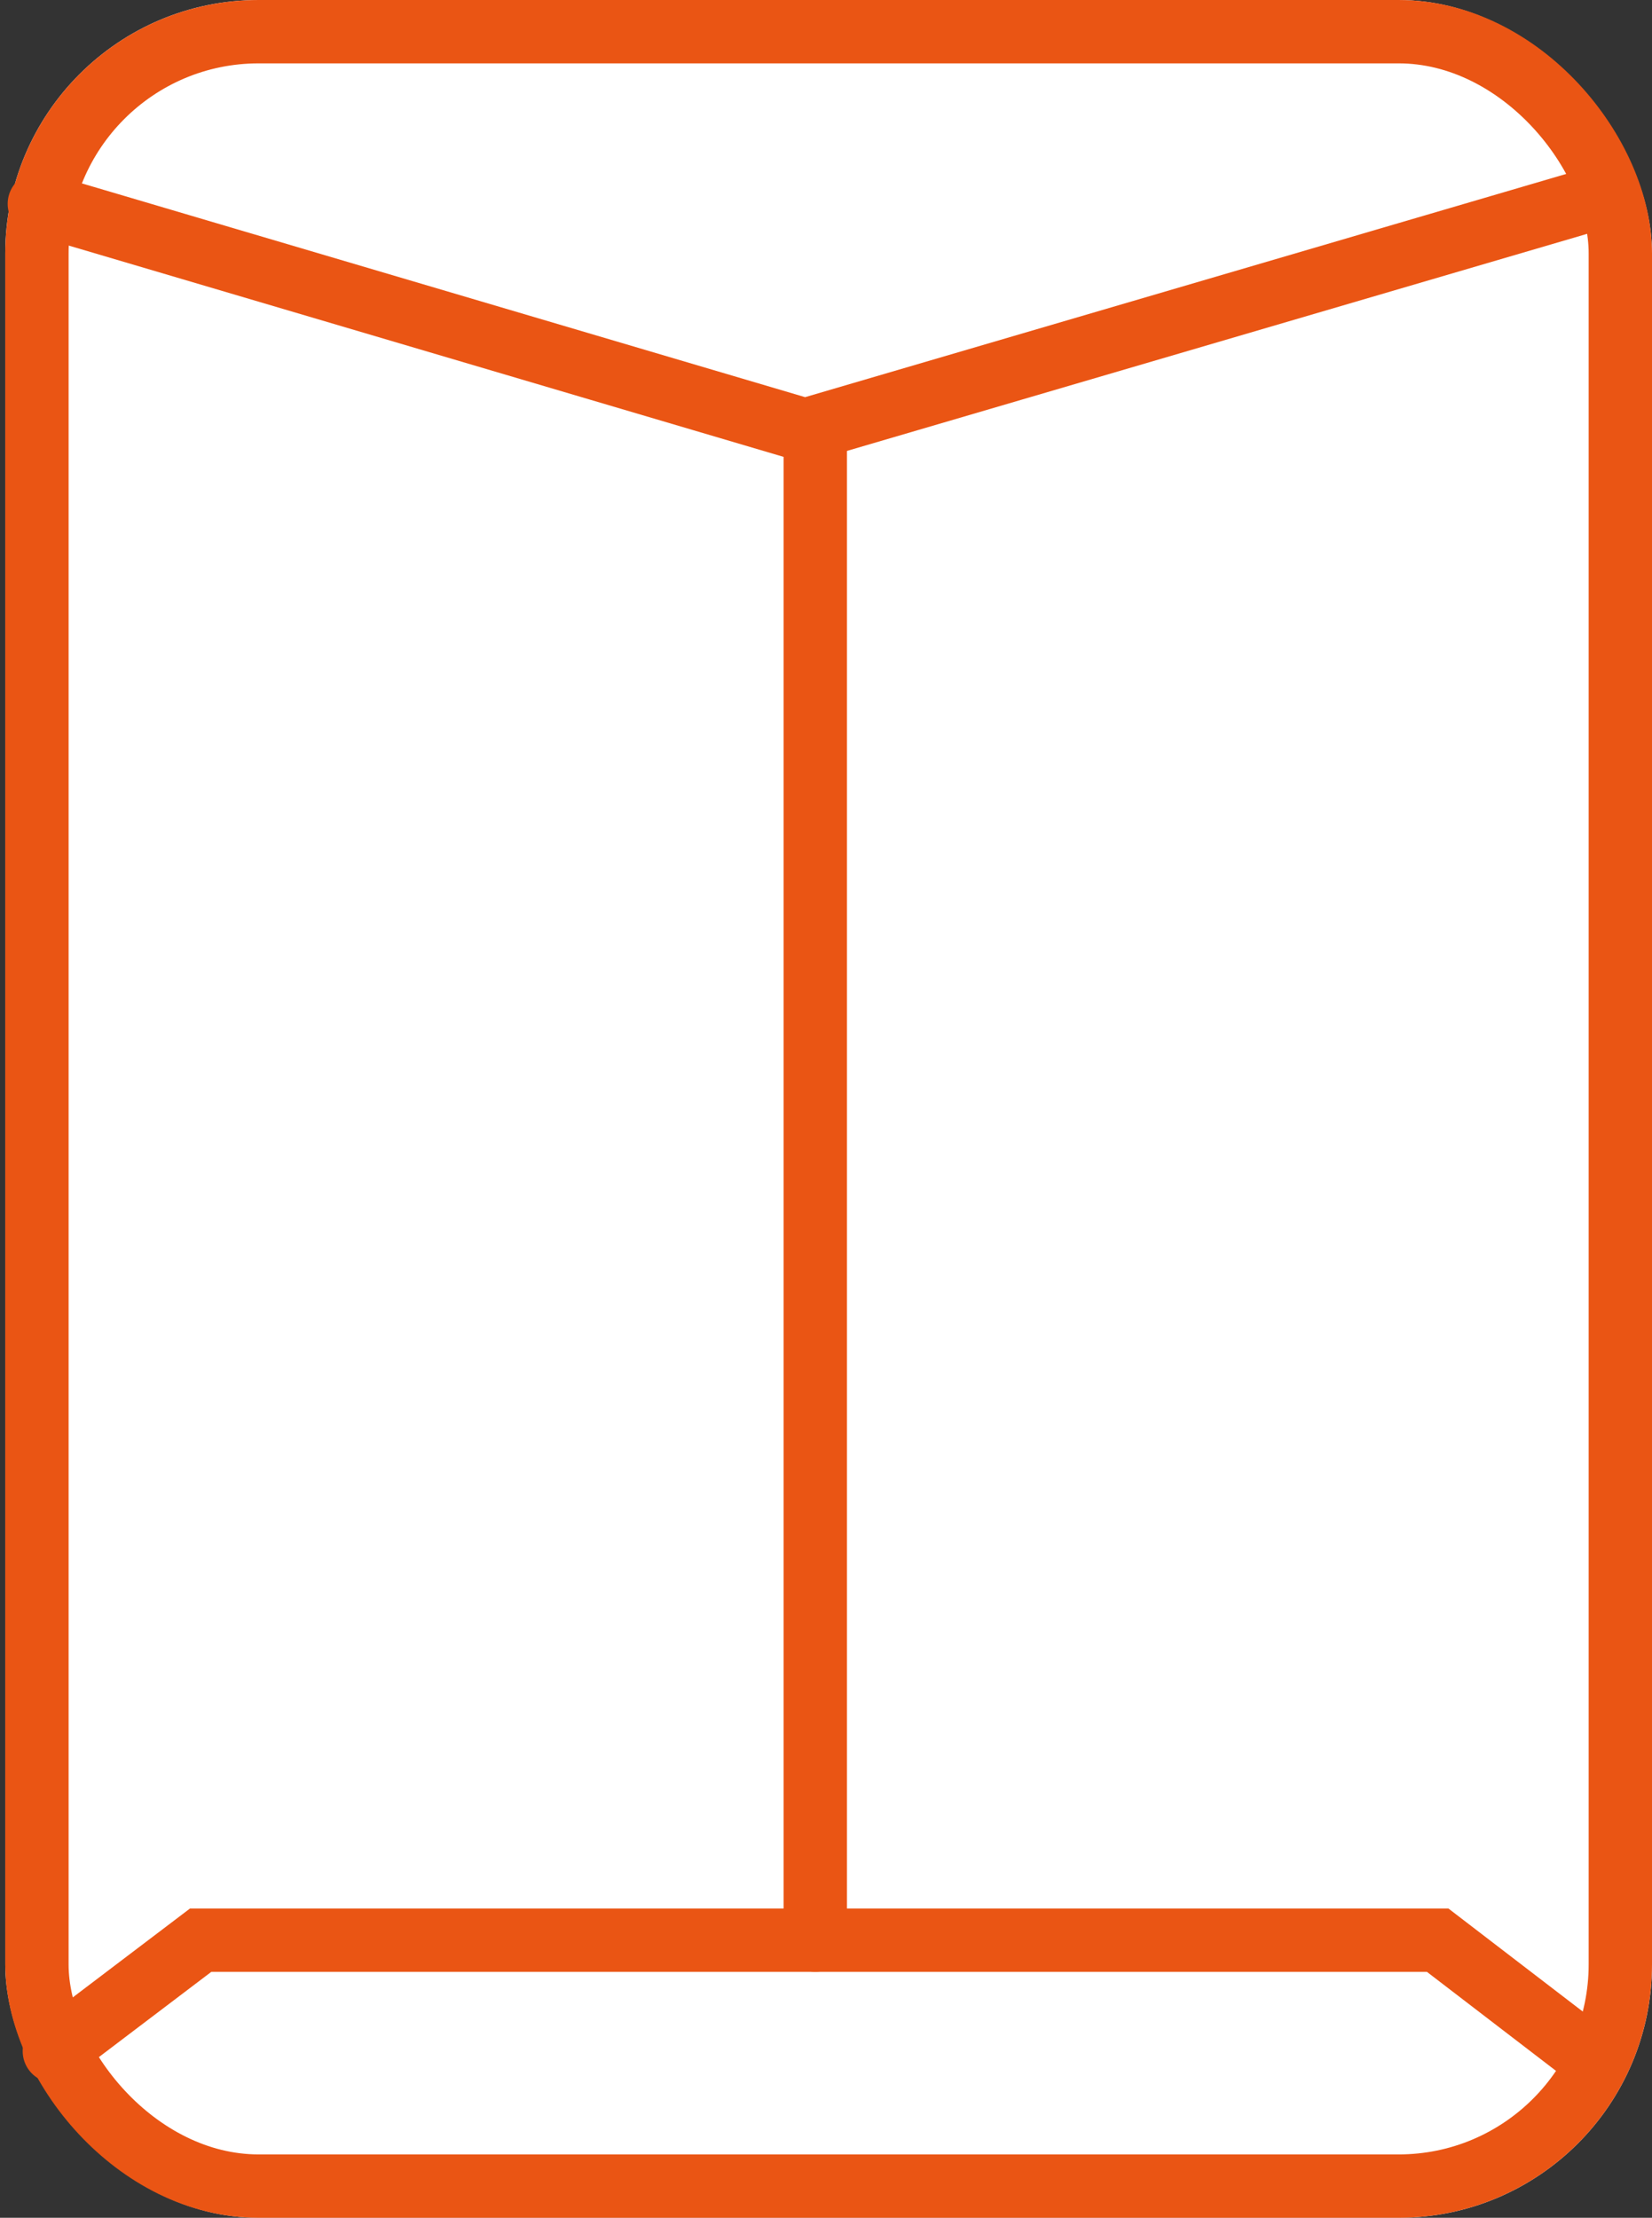 <svg xmlns="http://www.w3.org/2000/svg" width="26.083" height="35" viewBox="0 0 26.083 35">
  <rect x="0" y="0" width="26.083" height="35" fill="#333333" stroke="none"/>
  <g id="グループ_19528" data-name="グループ 19528" transform="translate(-286.917 -8104)">
    <g id="長方形_31133" data-name="長方形 31133" transform="translate(287 8104)" fill="#fff" stroke="#ea5514" stroke-linecap="round" stroke-width="1">
      <rect width="26" height="35" rx="4" stroke="none"/>
      <rect x="0.5" y="0.5" width="25" height="34" rx="3.5" fill="none"/>
    </g>
    <path id="パス_101820" data-name="パス 101820" d="M6512.229-4124.767l12.09,3.572,12.4-3.635" transform="translate(-6224.691 12231.984)" fill="none" stroke="#ea5514" stroke-linecap="round" stroke-width="1"/>
    <path id="パス_101821" data-name="パス 101821" d="M6453-4114.95v23.829" transform="translate(-6153.211 12225.739)" fill="none" stroke="#ea5514" stroke-linecap="round" stroke-width="1"/>
    <path id="パス_101822" data-name="パス 101822" d="M6420.579-4049.849l2.31-1.751h19.531l2.284,1.751" transform="translate(-6132.804 12186.219)" fill="none" stroke="#ea5514" stroke-linecap="round" stroke-width="1"/>
  </g>
</svg>
